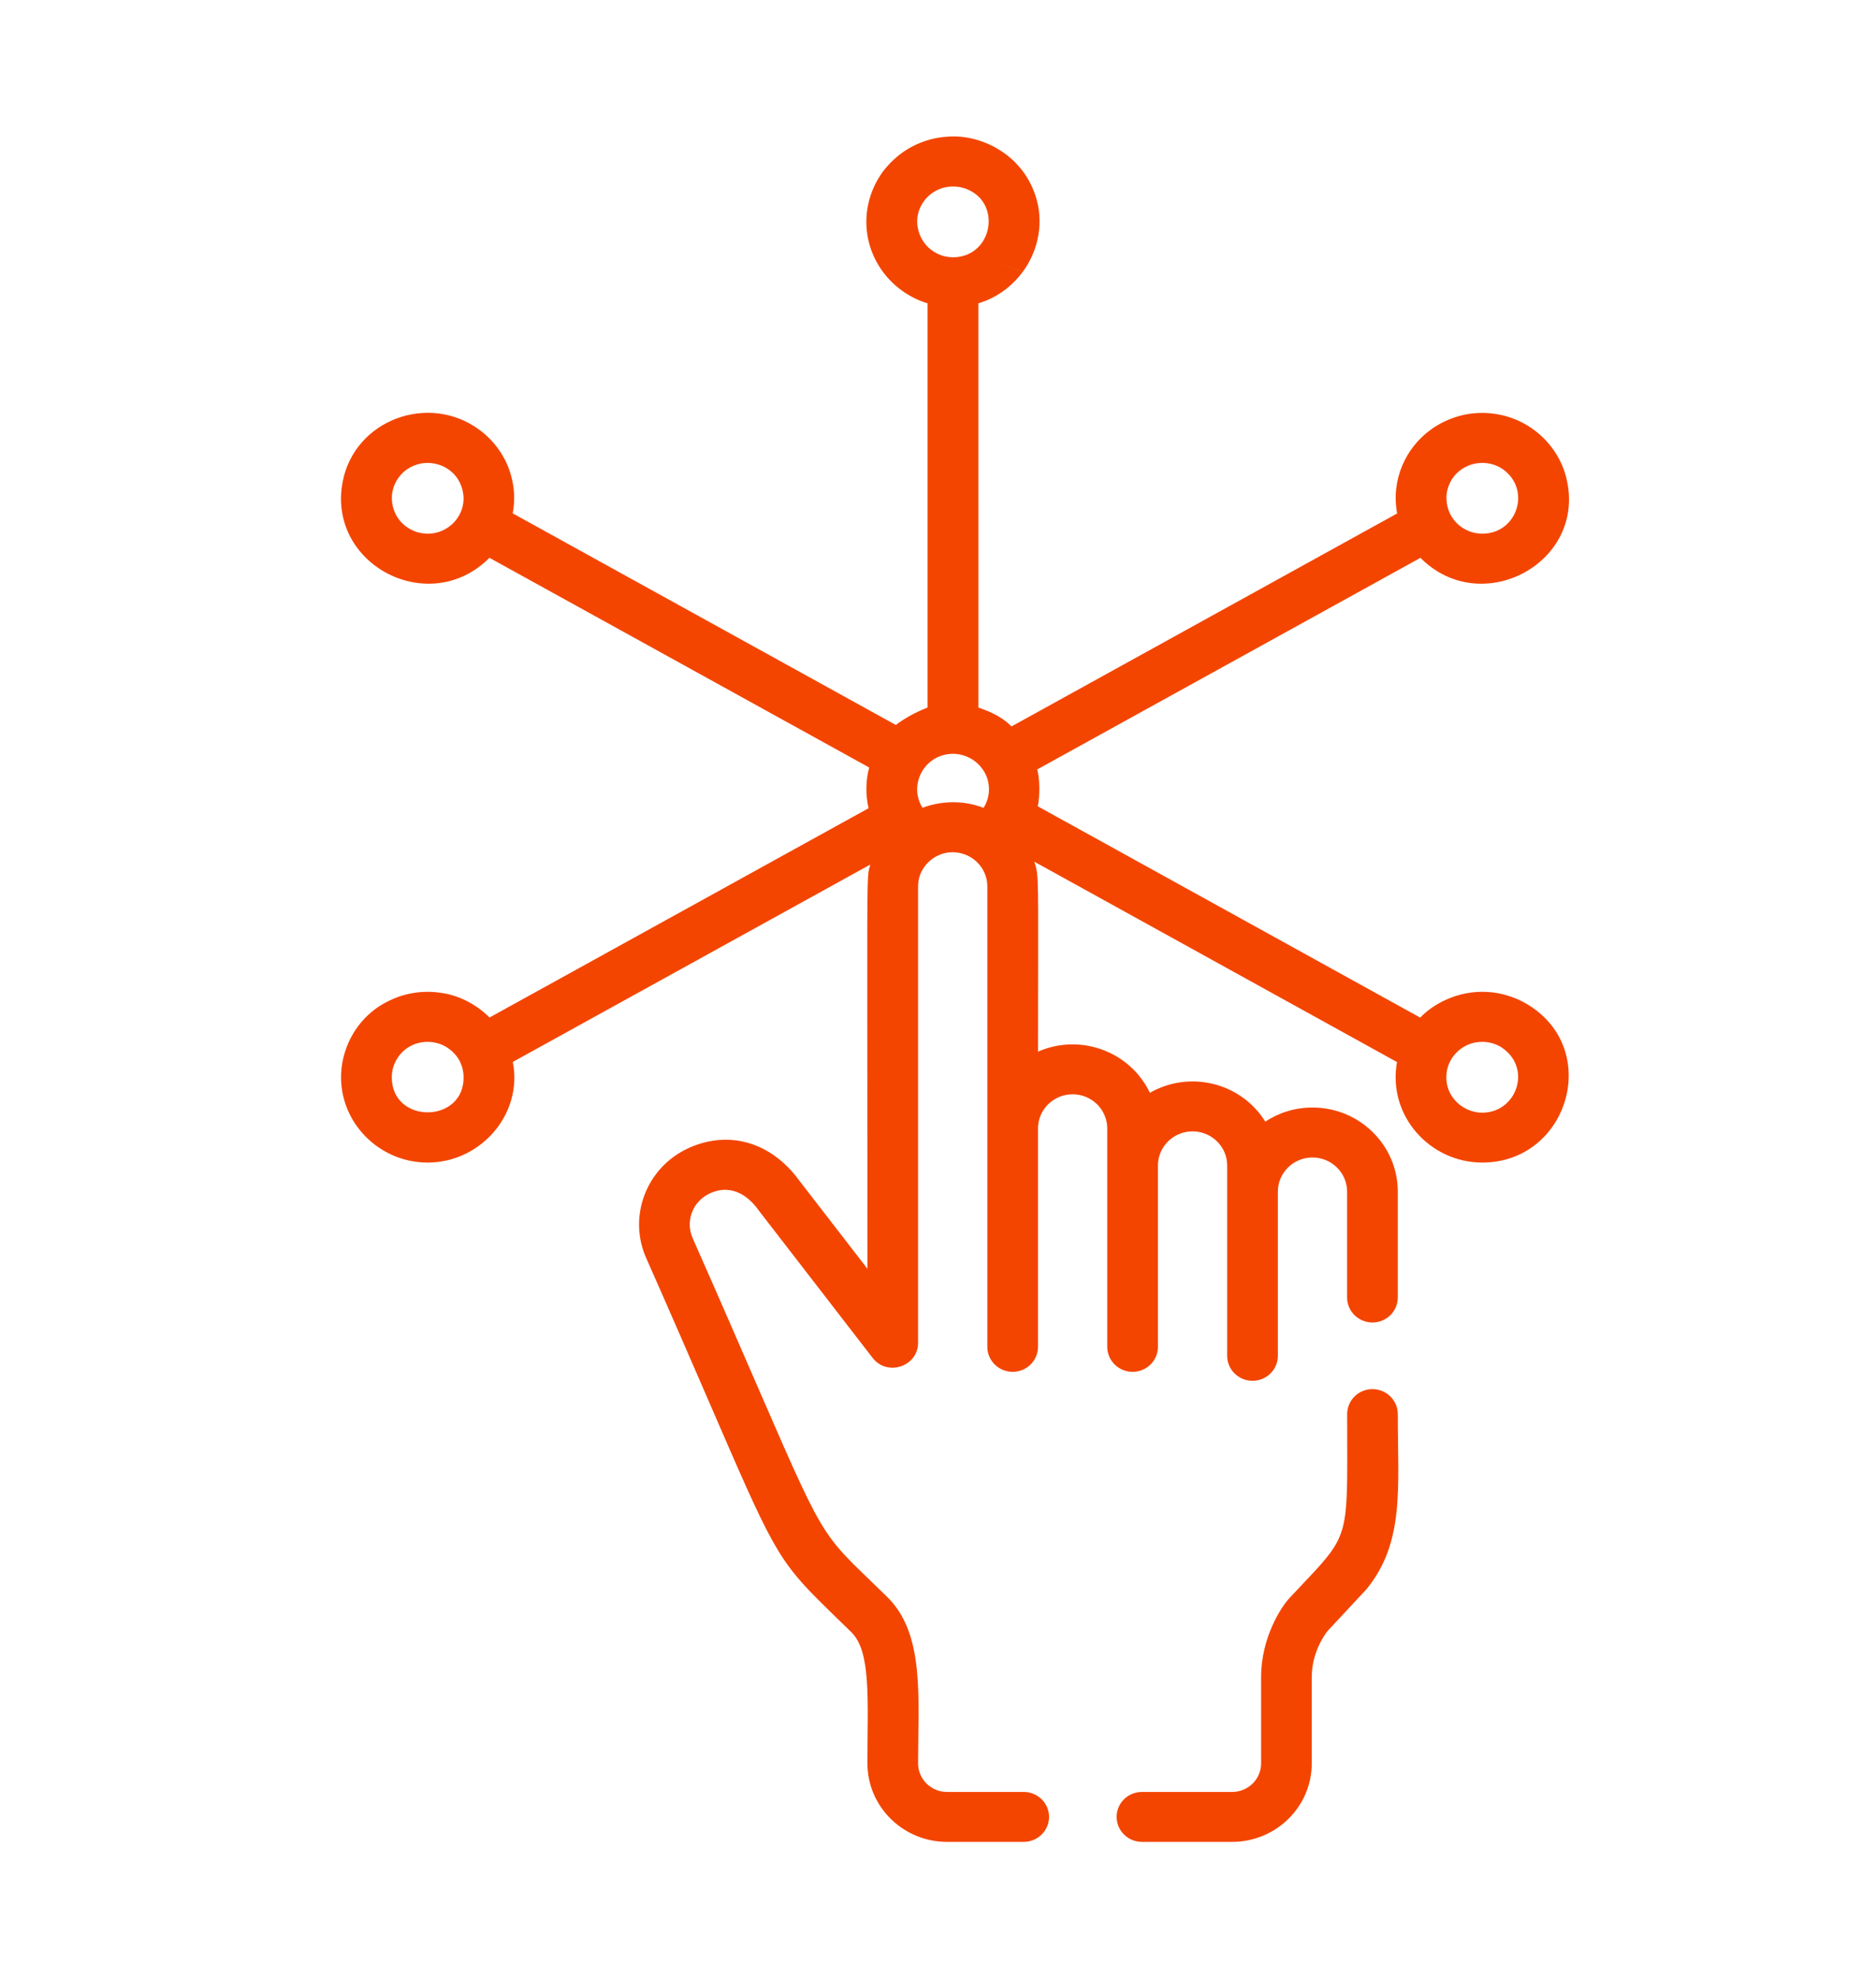 <?xml version="1.0" encoding="UTF-8"?> <svg xmlns="http://www.w3.org/2000/svg" width="55" height="58" viewBox="0 0 55 58" fill="none"><path fill-rule="evenodd" clip-rule="evenodd" d="M28.138 5.485c-.609-.105-1.127.287-1.233.831-.001.002-.011.08-.01.067-.015.141.001.276.038.402.126.439.53.758 1.007.758.22 0 .405-.058.559-.153.71-.437.688-1.684-.361-1.906ZM43.494 13.572c-.088-.002-.12.001-.216.014-.363.066-.626.286-.761.553-.008.015-.016.032-.022.048l-.041.105c-.022.067-.034.129-.043.196-.061.693.478 1.159 1.046 1.159 1.009 0 1.432-1.255.64-1.863-.024-.019-.052-.037-.081-.055-.177-.109-.344-.148-.52-.157Zm-30.917 0h-.056c-.046 0-.071.002-.16.014-.337.062-.584.25-.733.504l-.048.093c-.043.093-.072.191-.087.305-.06.692.477 1.16 1.046 1.16.585 0 1.081-.485 1.051-1.087-.047-.617-.521-.968-1.013-.988Zm15.386 8.53-.022-.001c-.83 0-1.321.901-.896 1.581.636-.233 1.284-.197 1.79.004.193-.304.202-.667.074-.957-.171-.372-.524-.608-.93-.628l-.038-.001.022.001Zm-14.909 8.575c-.502-.271-1.141-.114-1.425.385l-.006.01c-.095.163-.135.331-.137.512 0 1.397 2.169 1.361 2.104-.049-.003-.043-.003-.053-.009-.099l-.002-.012c-.018-.111-.041-.181-.087-.283 0 0-.106-.271-.438-.463Zm30.346-.13-.148.017c-.401.079-.715.379-.815.755-.179.733.394 1.303 1.019 1.303 1.022 0 1.472-1.329.556-1.92-.034-.022-.023-.014-.041-.025-.23-.124-.469-.157-.718-.113l.148-.017Zm-3.163 10.18c.409 0 .743.328.743.732 0 2.159.209 3.756-.919 5.136-.024.029-1.115 1.196-1.141 1.225-.051.065-.462.601-.462 1.341v2.539c0 1.269-1.047 2.301-2.333 2.301h-2.645c-.41 0-.743-.328-.743-.732 0-.405.332-.732.743-.732h2.645c.467 0 .848-.375.848-.837v-2.539c0-1.139.585-2.051.841-2.318 1.543-1.654 1.679-1.579 1.684-3.873l-0-.444c-0-.157-.001-.324-.001-.502l-.001-.565c0-.404.332-.732.743-.732ZM27.761 4.009c.953-.09 2.19.485 2.596 1.726.252.756.1 1.59-.368 2.23L29.19 7.657l.798.309c-.269.366-.637.671-1.101.857l-.204.072.001 11.851c.666.218.901.488.971.552l11.306-6.244c-.184-.986.249-1.93.997-2.465.224-.163.509-.305.827-.394.593-.165 1.278-.103 1.856.201.672.351 1.124.974 1.277 1.605.626 2.483-2.476 4.162-4.274 2.354l-11.235 6.204c.077.266.081.777.017 1.081l11.212 6.195c.342-.367 1.08-.812 1.984-.751.346.016.77.138 1.093.324 2.285 1.299 1.278 4.677-1.26 4.677-1.523 0-2.781-1.365-2.498-2.947L30.323 25.263l.009.027.016.051.014.048.006.024.012.048c.041.18.053.421.056 1.251l-0 1.351-0.0.196-.001.423-0.0.228-.001.489-0.0.262-.001 1.172c1.235-.543 2.696-.014 3.279 1.206 1.156-.663 2.662-.311 3.384.845.396-.261.872-.413 1.384-.413 1.378 0 2.5 1.106 2.5 2.466v3.104c0 .405-.333.733-.743.733-.41 0-.743-.329-.743-.733v-3.104c0-.552-.455-1.001-1.015-1.001-.56 0-1.015.449-1.015 1.001v4.813c0 .405-.332.733-.743.733-.41 0-.743-.328-.743-.733V34.171c0-.552-.455-1.001-1.015-1.001-.56 0-1.015.449-1.015 1.001v5.316c0 .405-.332.733-.743.733-.41 0-.743-.328-.743-.733v-6.402c0-.553-.455-1.002-1.015-1.002-.56 0-1.015.449-1.015 1.002v6.402c0 .405-.332.733-.743.733-.41 0-.743-.328-.743-.733v-13.5c0-.462-.32-.849-.747-.964-.649-.177-1.283.311-1.283.964v13.38c0 .698-.904.999-1.333.444l-3.341-4.325-.013-.019c-.229-.315-.716-.797-1.417-.479-.508.231-.732.827-.497 1.329l.005.013c3.415 7.725 3.44 8.254 4.66 9.486l.128.128c.243.24.534.514.901.874 1.11 1.085.907 2.946.907 4.882 0 .462.381.837.848.837h2.249c.41 0 .743.328.743.732 0 .404-.333.732-.743.732h-2.249c-1.286 0-2.333-1.032-2.333-2.301 0-1.835.116-3.271-.468-3.843-.687-.672-1.143-1.1-1.512-1.525l-.12-.142c-.976-1.187-1.402-2.556-4.369-9.268-.572-1.233-.021-2.696 1.228-3.263 1.183-.537 2.423-.172 3.24.95l2.001 2.589-.001-3.017-0-.335-.001-1.252-0-.291-.001-1.084-0-.251-.001-.929-0-.214 0-2.547 0-.111.001-.207c.004-.889.012-1.21.032-1.373l.005-.034c.01-.063.021-.102.036-.151l.007-.026.008-.029-10.481 5.787c.3 1.531-.942 2.951-2.498 2.951-1.532 0-2.776-1.371-2.499-2.94.15-.799.652-1.448 1.321-1.78.076-.038.157-.076.218-.1.148-.061.297-.104.457-.137.29-.058.598-.066.904-.018.488.067 1.01.315 1.414.722l11.113-6.136c-.097-.415-.078-.843.018-1.194l-11.133-6.148c-1.724 1.731-4.622.27-4.332-2.05l.001-.012c.241-1.876 2.358-2.751 3.869-1.804.37.23.659.537.86.89.135.232.23.49.284.774l.025.152c.026.215.025.477-.025.747l11.232 6.204c.255-.196.565-.366.931-.512V8.894c-1.154-.354-1.908-1.46-1.782-2.646l.005-.046c.019-.158.059-.338.118-.507.11-.321.293-.616.471-.814.237-.268.498-.464.752-.593.076-.039.152-.074.222-.101.254-.103.521-.162.777-.178Z" fill="#F34500"></path></svg> 